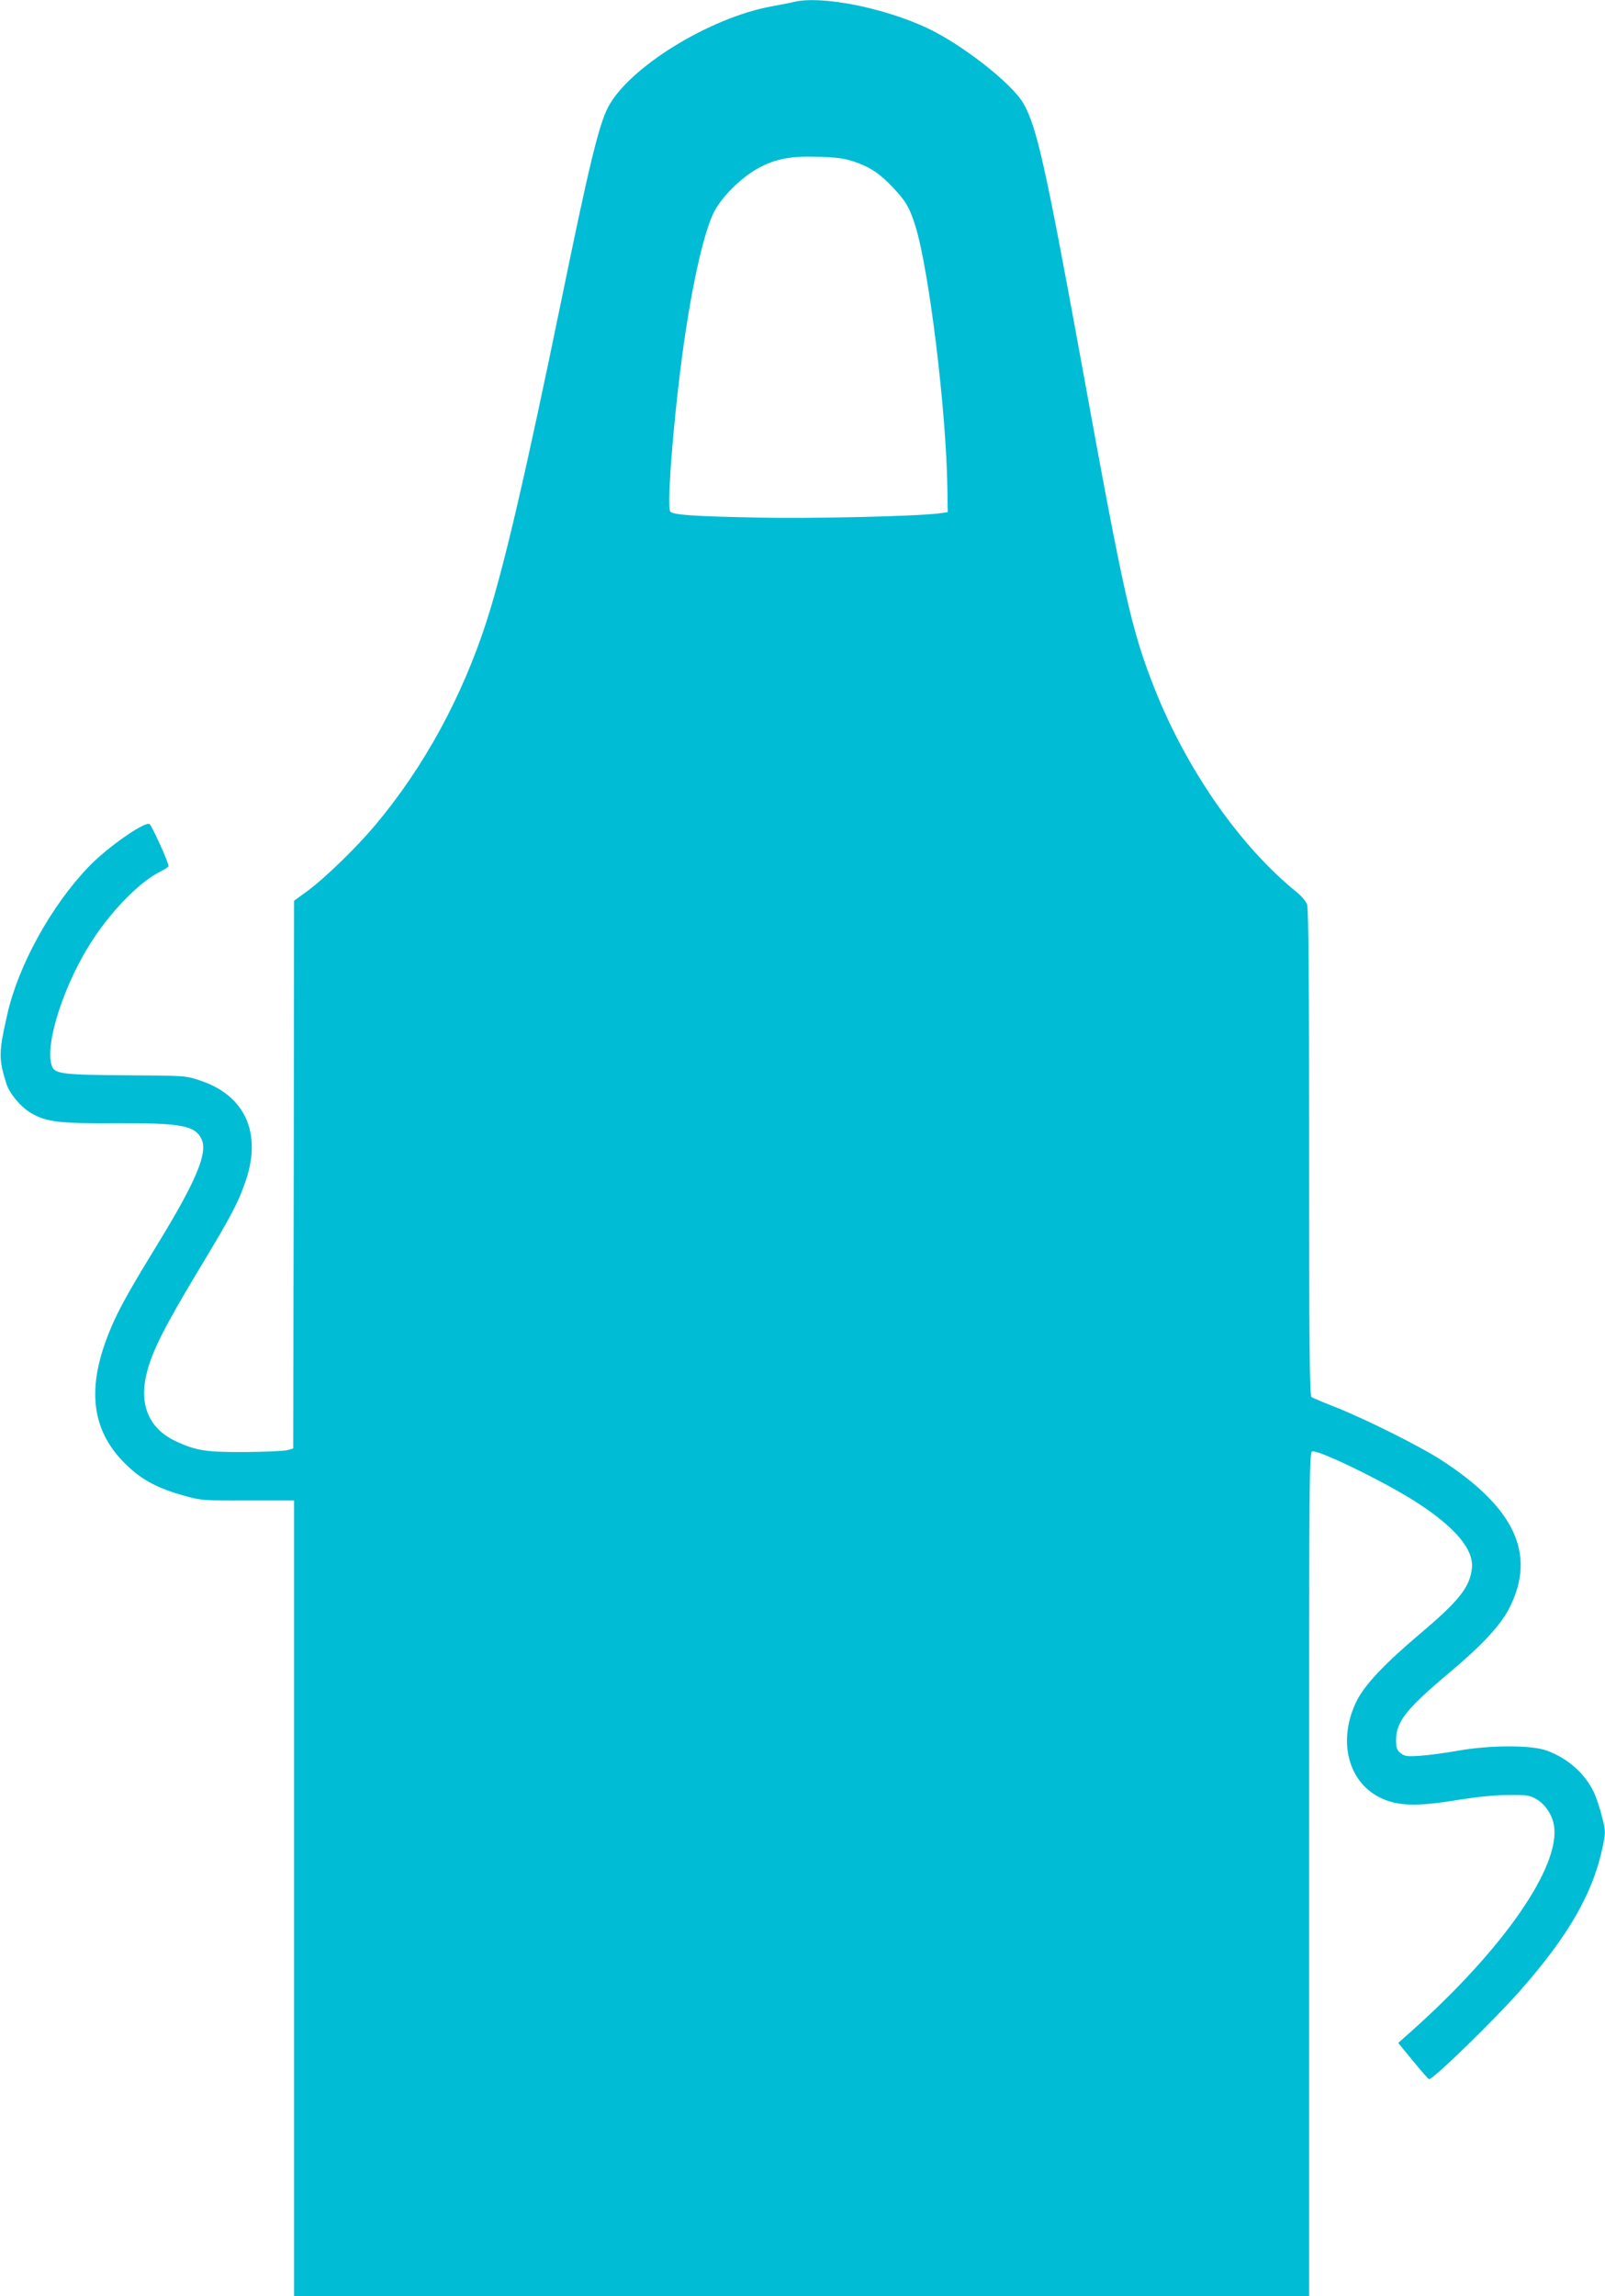 <?xml version="1.0" standalone="no"?>
<!DOCTYPE svg PUBLIC "-//W3C//DTD SVG 20010904//EN"
 "http://www.w3.org/TR/2001/REC-SVG-20010904/DTD/svg10.dtd">
<svg version="1.0" xmlns="http://www.w3.org/2000/svg"
 width="895pt" height="1280pt" viewBox="0 0 895 1280"
 preserveAspectRatio="xMidYMid meet">
<g transform="translate(0,1280) scale(0.1,-0.1)"
fill="#00bcd4" stroke="none">
<path d="M4430 12790 c-19 -5 -75 -16 -125 -25 -349 -63 -802 -343 -916 -566
-51 -102 -105 -324 -258 -1070 -199 -968 -320 -1489 -417 -1790 -136 -423
-351 -817 -622 -1139 -103 -123 -276 -291 -374 -364 l-78 -57 -2 -1526 -3
-1527 -30 -9 c-16 -5 -122 -10 -235 -11 -220 -1 -274 7 -385 58 -154 70 -212
205 -166 385 30 120 99 256 284 564 189 313 226 383 269 510 88 265 -7 471
-256 554 -81 27 -82 27 -407 29 -355 2 -403 8 -419 50 -45 118 70 471 233 714
112 169 264 320 374 373 24 12 43 25 43 29 0 21 -95 231 -107 235 -31 12 -238
-133 -339 -239 -209 -218 -391 -548 -453 -821 -49 -215 -49 -249 -5 -389 18
-55 80 -129 138 -163 84 -49 155 -58 464 -56 377 2 454 -13 488 -94 31 -75
-35 -233 -238 -565 -153 -250 -209 -349 -252 -443 -158 -347 -138 -599 63
-797 89 -88 180 -137 330 -178 92 -26 106 -27 354 -26 l257 0 0 -2218 0 -2218
2830 0 2830 0 0 2355 c0 2340 0 2355 20 2355 55 0 436 -188 597 -296 204 -135
300 -253 291 -353 -10 -107 -71 -184 -293 -371 -197 -167 -303 -280 -349 -370
-107 -215 -53 -447 125 -538 97 -50 206 -54 434 -16 113 18 209 28 285 28 103
1 119 -1 156 -22 51 -29 91 -90 100 -151 34 -229 -284 -687 -795 -1143 l-74
-66 83 -101 c45 -55 85 -101 89 -101 24 0 361 327 507 493 276 312 413 554
465 821 12 63 12 75 -9 154 -12 47 -32 106 -43 130 -52 107 -145 190 -264 234
-86 31 -317 31 -495 -1 -69 -12 -163 -25 -210 -28 -75 -5 -88 -3 -110 15 -21
17 -25 29 -25 74 1 101 57 172 291 369 191 160 294 271 343 370 148 296 28
554 -380 819 -118 77 -425 230 -589 295 -69 27 -131 53 -137 58 -10 8 -13 291
-13 1362 0 941 -3 1361 -11 1383 -6 17 -32 48 -57 68 -316 255 -615 683 -795
1139 -128 325 -170 511 -407 1816 -200 1095 -249 1315 -324 1444 -67 113 -341
327 -536 419 -245 114 -587 181 -740 146z m336 -892 c87 -30 142 -67 214 -144
72 -76 92 -111 124 -212 77 -247 173 -1031 179 -1467 l2 -130 -50 -7 c-129
-16 -710 -30 -1015 -23 -358 7 -464 15 -482 33 -24 24 27 629 88 1022 45 293
100 525 149 635 40 88 154 204 256 259 92 50 178 67 329 62 110 -3 148 -9 206
-28z"/>
</g>
</svg>
